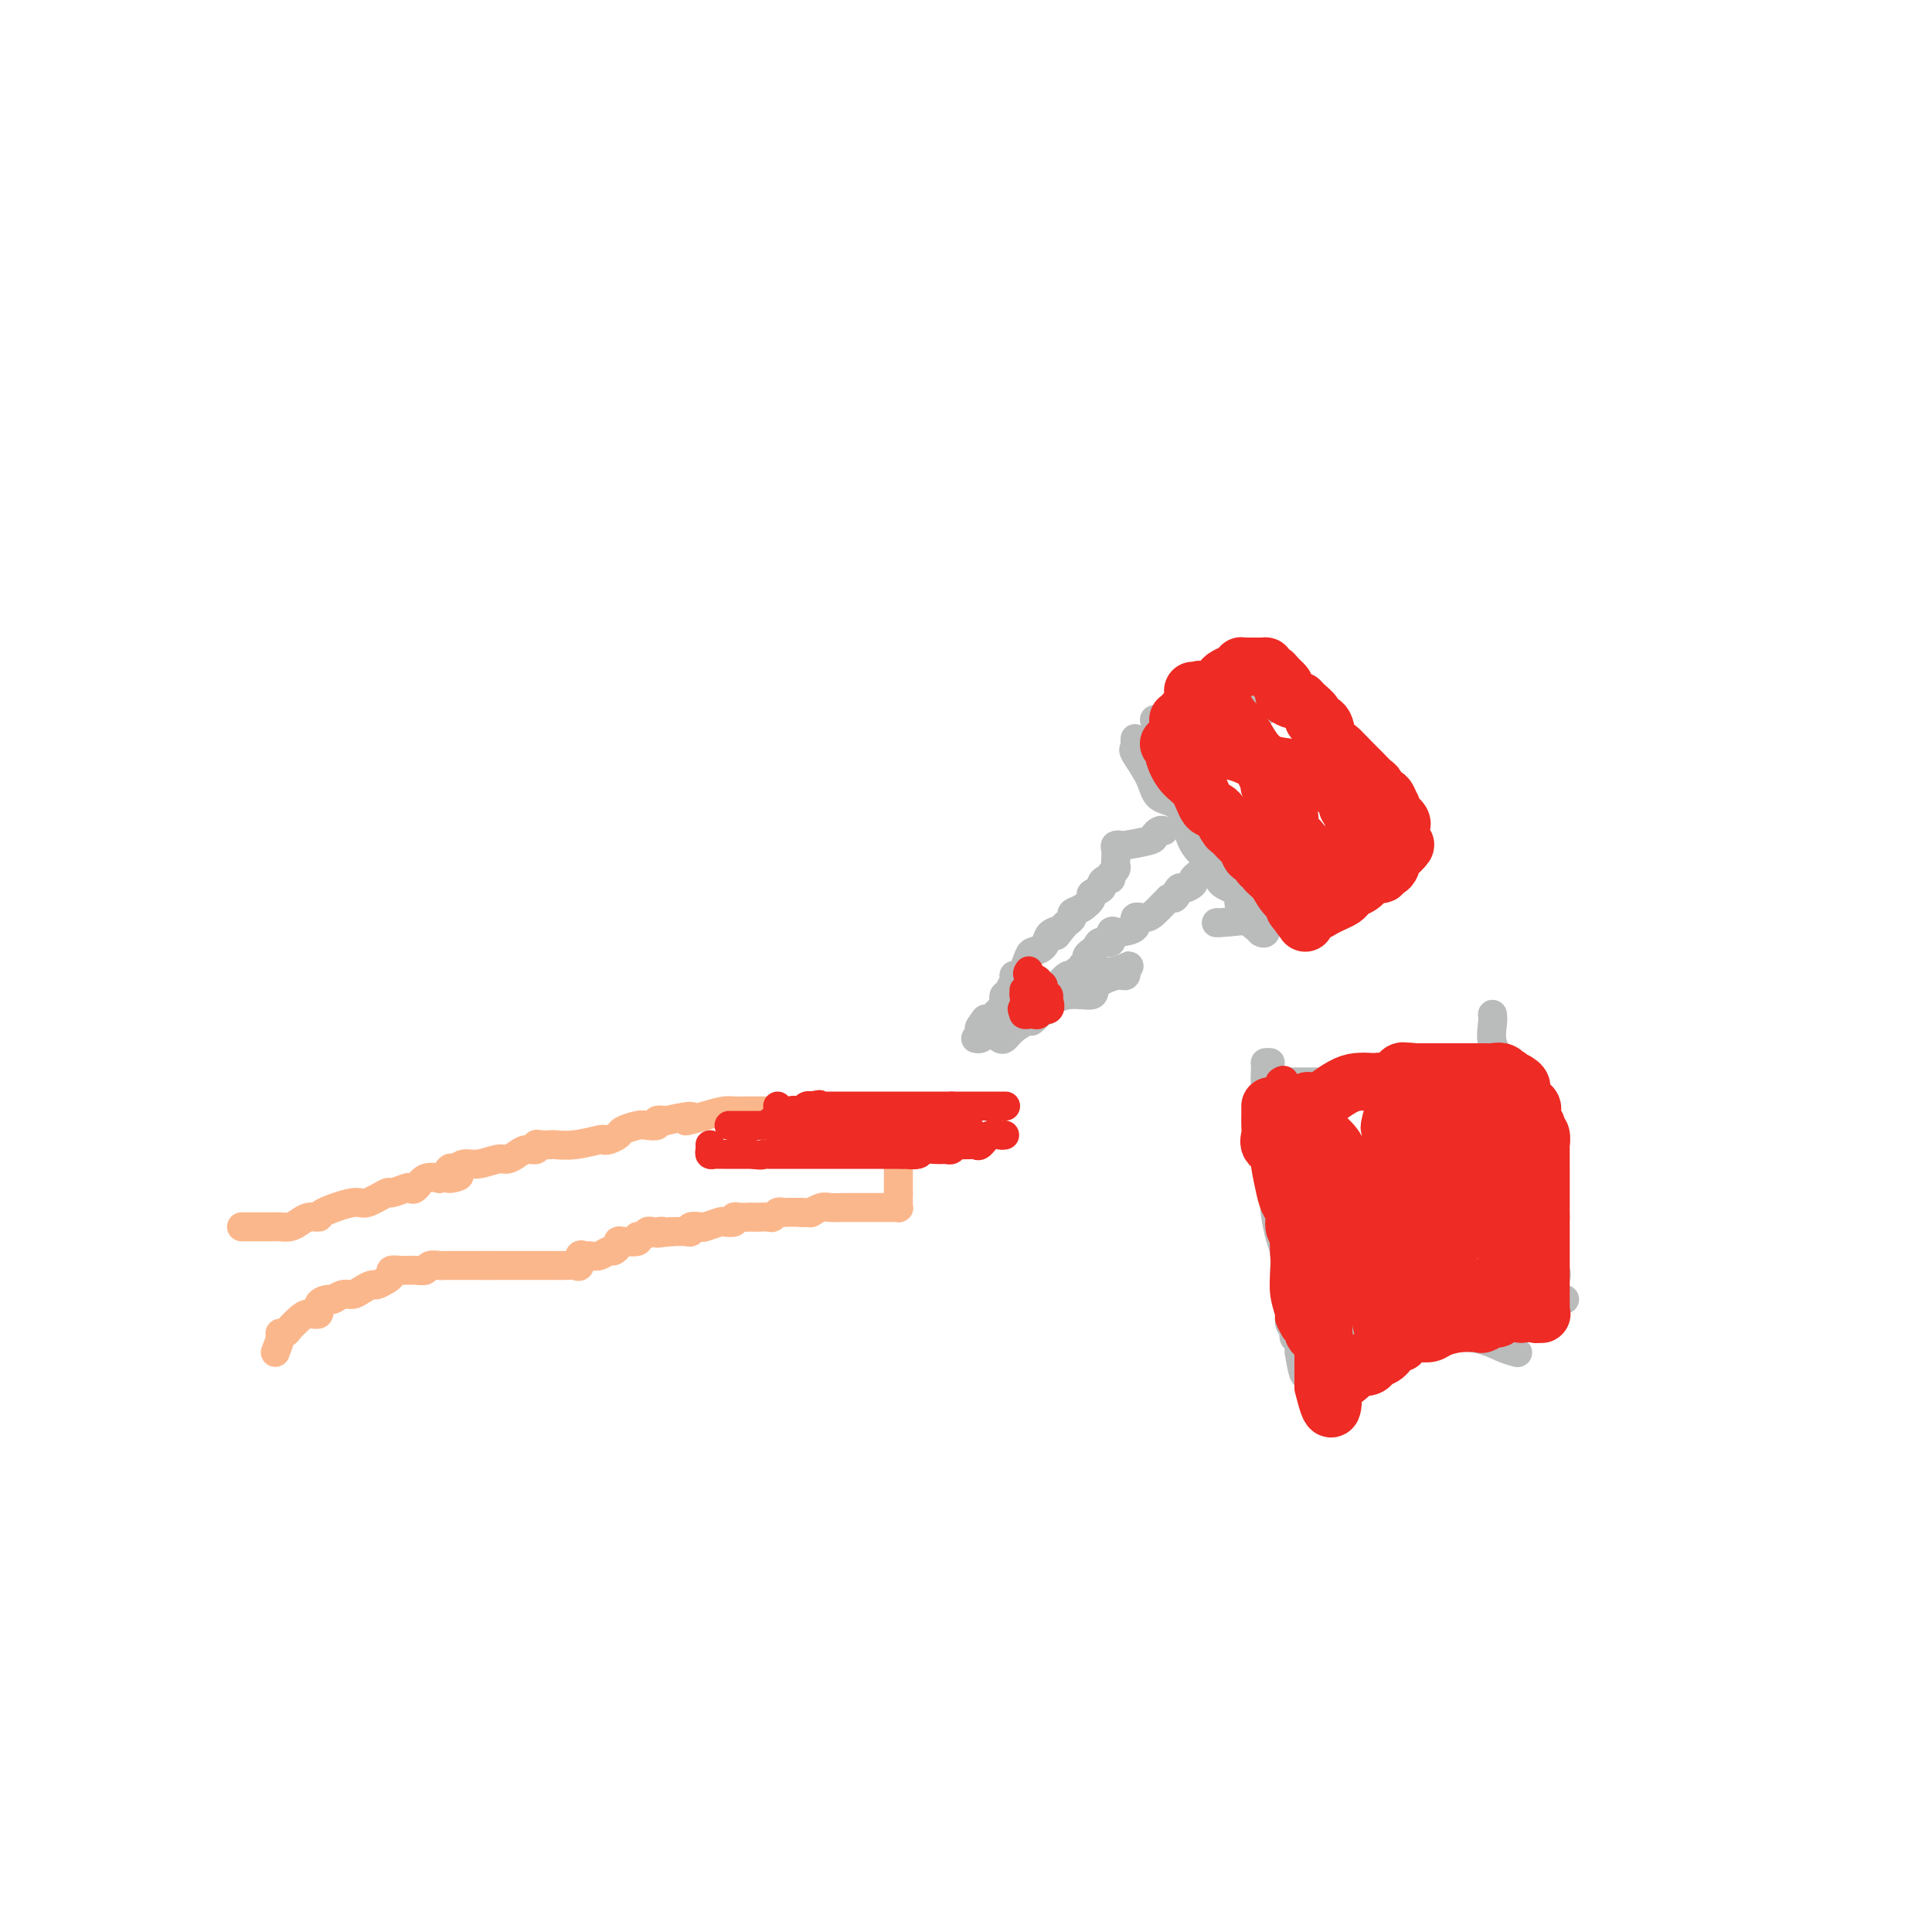 <svg viewBox='0 0 400 400' version='1.1' xmlns='http://www.w3.org/2000/svg' xmlns:xlink='http://www.w3.org/1999/xlink'><g fill='none' stroke='#FBB78C' stroke-width='6' stroke-linecap='round' stroke-linejoin='round'><path d='M50,254c0.317,0.000 0.634,0.000 1,0c0.366,-0.000 0.780,-0.000 1,0c0.220,0.000 0.247,0.001 1,0c0.753,-0.001 2.232,-0.003 3,0c0.768,0.003 0.824,0.011 1,0c0.176,-0.011 0.472,-0.041 1,0c0.528,0.041 1.288,0.153 2,0c0.712,-0.153 1.374,-0.571 2,-1c0.626,-0.429 1.215,-0.869 2,-1c0.785,-0.131 1.766,0.048 2,0c0.234,-0.048 -0.280,-0.324 1,-1c1.280,-0.676 4.353,-1.754 6,-2c1.647,-0.246 1.866,0.340 3,0c1.134,-0.340 3.182,-1.606 4,-2c0.818,-0.394 0.406,0.083 1,0c0.594,-0.083 2.192,-0.727 3,-1c0.808,-0.273 0.825,-0.176 1,0c0.175,0.176 0.509,0.432 1,0c0.491,-0.432 1.140,-1.552 2,-2c0.860,-0.448 1.930,-0.224 3,0'/><path d='M91,244c6.806,-1.421 3.320,0.027 2,0c-1.320,-0.027 -0.473,-1.528 0,-2c0.473,-0.472 0.574,0.084 1,0c0.426,-0.084 1.178,-0.810 2,-1c0.822,-0.190 1.714,0.155 3,0c1.286,-0.155 2.965,-0.811 4,-1c1.035,-0.189 1.426,0.089 2,0c0.574,-0.089 1.333,-0.546 2,-1c0.667,-0.454 1.244,-0.906 2,-1c0.756,-0.094 1.692,0.171 2,0c0.308,-0.171 -0.012,-0.777 0,-1c0.012,-0.223 0.357,-0.064 1,0c0.643,0.064 1.583,0.031 2,0c0.417,-0.031 0.310,-0.060 1,0c0.690,0.060 2.178,0.209 4,0c1.822,-0.209 3.978,-0.777 5,-1c1.022,-0.223 0.911,-0.102 1,0c0.089,0.102 0.379,0.185 1,0c0.621,-0.185 1.572,-0.637 2,-1c0.428,-0.363 0.334,-0.637 1,-1c0.666,-0.363 2.093,-0.816 3,-1c0.907,-0.184 1.295,-0.101 2,0c0.705,0.101 1.728,0.219 2,0c0.272,-0.219 -0.208,-0.777 0,-1c0.208,-0.223 1.104,-0.112 2,0'/><path d='M138,232c7.993,-1.812 4.475,-0.342 4,0c-0.475,0.342 2.094,-0.444 4,-1c1.906,-0.556 3.148,-0.881 4,-1c0.852,-0.119 1.314,-0.032 2,0c0.686,0.032 1.598,0.009 2,0c0.402,-0.009 0.296,-0.002 1,0c0.704,0.002 2.220,0.001 3,0c0.780,-0.001 0.825,-0.000 1,0c0.175,0.000 0.480,0.000 1,0c0.520,-0.000 1.256,-0.000 2,0c0.744,0.000 1.498,0.000 2,0c0.502,-0.000 0.754,-0.000 1,0c0.246,0.000 0.486,0.000 1,0c0.514,-0.000 1.304,-0.000 2,0c0.696,0.000 1.300,0.000 2,0c0.700,-0.000 1.497,-0.000 2,0c0.503,0.000 0.712,0.000 1,0c0.288,-0.000 0.654,-0.000 1,0c0.346,0.000 0.673,0.000 1,0'/><path d='M175,230c5.886,-0.318 2.102,-0.113 1,0c-1.102,0.113 0.478,0.134 1,0c0.522,-0.134 -0.015,-0.424 0,0c0.015,0.424 0.582,1.563 1,2c0.418,0.437 0.687,0.173 1,0c0.313,-0.173 0.671,-0.255 1,0c0.329,0.255 0.631,0.846 1,1c0.369,0.154 0.807,-0.130 1,0c0.193,0.130 0.143,0.675 0,1c-0.143,0.325 -0.379,0.430 0,1c0.379,0.570 1.373,1.606 2,2c0.627,0.394 0.886,0.147 1,0c0.114,-0.147 0.083,-0.193 0,0c-0.083,0.193 -0.218,0.625 0,1c0.218,0.375 0.791,0.692 1,1c0.209,0.308 0.056,0.607 0,1c-0.056,0.393 -0.015,0.879 0,1c0.015,0.121 0.004,-0.122 0,0c-0.004,0.122 -0.001,0.611 0,1c0.001,0.389 0.000,0.678 0,1c-0.000,0.322 -0.000,0.677 0,1c0.000,0.323 0.000,0.612 0,1c-0.000,0.388 -0.000,0.874 0,1c0.000,0.126 0.000,-0.107 0,0c-0.000,0.107 -0.000,0.553 0,1'/><path d='M186,247c0.004,1.630 0.013,1.705 0,2c-0.013,0.295 -0.049,0.811 0,1c0.049,0.189 0.182,0.051 0,0c-0.182,-0.051 -0.678,-0.014 -1,0c-0.322,0.014 -0.472,0.004 -1,0c-0.528,-0.004 -1.436,-0.001 -2,0c-0.564,0.001 -0.783,0.000 -1,0c-0.217,-0.000 -0.432,0.000 -1,0c-0.568,-0.000 -1.489,-0.001 -2,0c-0.511,0.001 -0.614,0.004 -1,0c-0.386,-0.004 -1.057,-0.015 -2,0c-0.943,0.015 -2.160,0.056 -3,0c-0.840,-0.056 -1.303,-0.207 -2,0c-0.697,0.207 -1.628,0.774 -2,1c-0.372,0.226 -0.186,0.113 0,0'/><path d='M168,251c-3.190,0.155 -2.164,0.042 -2,0c0.164,-0.042 -0.533,-0.012 -1,0c-0.467,0.012 -0.703,0.007 -1,0c-0.297,-0.007 -0.656,-0.016 -1,0c-0.344,0.016 -0.673,0.057 -1,0c-0.327,-0.057 -0.651,-0.211 -1,0c-0.349,0.211 -0.722,0.789 -1,1c-0.278,0.211 -0.459,0.057 -1,0c-0.541,-0.057 -1.442,-0.016 -2,0c-0.558,0.016 -0.775,0.008 -1,0c-0.225,-0.008 -0.460,-0.016 -1,0c-0.540,0.016 -1.385,0.056 -2,0c-0.615,-0.056 -0.999,-0.207 -1,0c-0.001,0.207 0.380,0.774 0,1c-0.380,0.226 -1.521,0.112 -2,0c-0.479,-0.112 -0.296,-0.222 -1,0c-0.704,0.222 -2.295,0.778 -3,1c-0.705,0.222 -0.523,0.112 -1,0c-0.477,-0.112 -1.612,-0.226 -2,0c-0.388,0.226 -0.027,0.792 0,1c0.027,0.208 -0.278,0.060 -1,0c-0.722,-0.060 -1.861,-0.030 -3,0'/><path d='M139,255c-4.891,0.620 -2.620,0.170 -2,0c0.620,-0.170 -0.413,-0.061 -1,0c-0.587,0.061 -0.729,0.073 -1,0c-0.271,-0.073 -0.671,-0.229 -1,0c-0.329,0.229 -0.586,0.845 -1,1c-0.414,0.155 -0.986,-0.152 -1,0c-0.014,0.152 0.529,0.763 0,1c-0.529,0.237 -2.130,0.101 -3,0c-0.870,-0.101 -1.009,-0.167 -1,0c0.009,0.167 0.167,0.566 0,1c-0.167,0.434 -0.660,0.901 -1,1c-0.340,0.099 -0.526,-0.172 -1,0c-0.474,0.172 -1.237,0.786 -2,1c-0.763,0.214 -1.527,0.029 -2,0c-0.473,-0.029 -0.655,0.097 -1,0c-0.345,-0.097 -0.854,-0.418 -1,0c-0.146,0.418 0.069,1.576 0,2c-0.069,0.424 -0.422,0.114 -1,0c-0.578,-0.114 -1.380,-0.030 -2,0c-0.620,0.030 -1.059,0.008 -2,0c-0.941,-0.008 -2.384,-0.002 -3,0c-0.616,0.002 -0.407,0.001 -1,0c-0.593,-0.001 -1.990,-0.000 -3,0c-1.010,0.000 -1.632,0.000 -2,0c-0.368,-0.000 -0.480,-0.000 -1,0c-0.520,0.000 -1.448,0.000 -2,0c-0.552,-0.000 -0.729,-0.000 -1,0c-0.271,0.000 -0.635,0.000 -1,0'/><path d='M101,262c-2.854,-0.000 -0.988,-0.000 -1,0c-0.012,0.000 -1.900,0.000 -3,0c-1.100,-0.000 -1.412,-0.001 -2,0c-0.588,0.001 -1.452,0.004 -2,0c-0.548,-0.004 -0.779,-0.015 -1,0c-0.221,0.015 -0.433,0.057 -1,0c-0.567,-0.057 -1.491,-0.212 -2,0c-0.509,0.212 -0.605,0.792 -1,1c-0.395,0.208 -1.088,0.044 -2,0c-0.912,-0.044 -2.041,0.031 -3,0c-0.959,-0.031 -1.748,-0.167 -2,0c-0.252,0.167 0.032,0.636 0,1c-0.032,0.364 -0.379,0.623 -1,1c-0.621,0.377 -1.517,0.870 -2,1c-0.483,0.130 -0.553,-0.105 -1,0c-0.447,0.105 -1.270,0.549 -2,1c-0.730,0.451 -1.366,0.907 -2,1c-0.634,0.093 -1.264,-0.178 -2,0c-0.736,0.178 -1.576,0.803 -2,1c-0.424,0.197 -0.431,-0.036 -1,0c-0.569,0.036 -1.700,0.342 -2,1c-0.300,0.658 0.232,1.669 0,2c-0.232,0.331 -1.229,-0.017 -2,0c-0.771,0.017 -1.316,0.398 -2,1c-0.684,0.602 -1.506,1.424 -2,2c-0.494,0.576 -0.658,0.907 -1,1c-0.342,0.093 -0.861,-0.052 -1,0c-0.139,0.052 0.103,0.301 0,1c-0.103,0.699 -0.552,1.850 -1,3'/></g>
<g fill='none' stroke='#EE2B24' stroke-width='6' stroke-linecap='round' stroke-linejoin='round'><path d='M147,237c0.024,0.309 0.048,0.619 0,1c-0.048,0.381 -0.168,0.834 0,1c0.168,0.166 0.623,0.044 1,0c0.377,-0.044 0.678,-0.012 1,0c0.322,0.012 0.667,0.003 1,0c0.333,-0.003 0.653,-0.001 1,0c0.347,0.001 0.722,0.000 1,0c0.278,-0.000 0.459,-0.000 1,0c0.541,0.000 1.440,0.000 2,0c0.560,-0.000 0.780,-0.000 1,0'/><path d='M156,239c1.843,0.309 1.950,0.083 2,0c0.050,-0.083 0.042,-0.022 1,0c0.958,0.022 2.882,0.006 4,0c1.118,-0.006 1.430,-0.002 2,0c0.570,0.002 1.399,0.000 2,0c0.601,-0.000 0.976,-0.000 1,0c0.024,0.000 -0.302,0.000 0,0c0.302,-0.000 1.233,-0.000 2,0c0.767,0.000 1.371,0.000 2,0c0.629,-0.000 1.284,-0.000 2,0c0.716,0.000 1.492,0.000 2,0c0.508,-0.000 0.749,-0.000 1,0c0.251,0.000 0.514,0.000 1,0c0.486,-0.000 1.195,-0.000 2,0c0.805,0.000 1.707,0.000 2,0c0.293,-0.000 -0.024,-0.000 0,0c0.024,0.000 0.388,0.000 1,0c0.612,-0.000 1.473,-0.000 2,0c0.527,0.000 0.722,0.000 1,0c0.278,-0.000 0.639,-0.000 1,0'/><path d='M187,239c4.906,-0.016 1.671,-0.057 1,0c-0.671,0.057 1.221,0.212 2,0c0.779,-0.212 0.447,-0.793 1,-1c0.553,-0.207 1.993,-0.041 3,0c1.007,0.041 1.580,-0.041 2,0c0.420,0.041 0.686,0.207 1,0c0.314,-0.207 0.675,-0.787 1,-1c0.325,-0.213 0.612,-0.057 1,0c0.388,0.057 0.877,0.017 1,0c0.123,-0.017 -0.119,-0.012 0,0c0.119,0.012 0.599,0.031 1,0c0.401,-0.031 0.724,-0.114 1,0c0.276,0.114 0.505,0.423 1,0c0.495,-0.423 1.256,-1.577 2,-2c0.744,-0.423 1.469,-0.114 2,0c0.531,0.114 0.866,0.033 1,0c0.134,-0.033 0.067,-0.016 0,0'/><path d='M151,233c-0.059,-0.000 -0.118,-0.000 0,0c0.118,0.000 0.412,0.000 1,0c0.588,-0.000 1.471,-0.000 2,0c0.529,0.000 0.706,0.001 1,0c0.294,-0.001 0.706,-0.004 1,0c0.294,0.004 0.470,0.015 1,0c0.530,-0.015 1.413,-0.055 2,0c0.587,0.055 0.877,0.207 1,0c0.123,-0.207 0.079,-0.772 0,-1c-0.079,-0.228 -0.194,-0.117 0,0c0.194,0.117 0.696,0.241 1,0c0.304,-0.241 0.410,-0.848 1,-1c0.590,-0.152 1.663,0.152 2,0c0.337,-0.152 -0.064,-0.759 0,-1c0.064,-0.241 0.592,-0.117 1,0c0.408,0.117 0.697,0.227 1,0c0.303,-0.227 0.620,-0.792 1,-1c0.380,-0.208 0.823,-0.059 1,0c0.177,0.059 0.089,0.030 0,0'/><path d='M168,229c2.807,-0.619 1.323,-0.166 1,0c-0.323,0.166 0.515,0.044 1,0c0.485,-0.044 0.615,-0.012 1,0c0.385,0.012 1.023,0.003 2,0c0.977,-0.003 2.292,-0.001 3,0c0.708,0.001 0.808,0.000 1,0c0.192,-0.000 0.476,-0.000 1,0c0.524,0.000 1.288,0.000 2,0c0.712,-0.000 1.371,-0.000 2,0c0.629,0.000 1.227,0.000 2,0c0.773,-0.000 1.720,-0.000 2,0c0.280,0.000 -0.109,0.000 0,0c0.109,-0.000 0.715,-0.000 1,0c0.285,0.000 0.248,0.000 1,0c0.752,-0.000 2.291,-0.000 3,0c0.709,0.000 0.588,0.000 1,0c0.412,-0.000 1.358,-0.000 2,0c0.642,0.000 0.981,0.000 1,0c0.019,-0.000 -0.280,-0.000 0,0c0.280,0.000 1.140,0.000 2,0'/><path d='M197,229c4.727,0.000 2.045,-0.000 2,0c-0.045,0.000 2.549,0.000 4,0c1.451,0.000 1.760,0.000 2,0c0.240,0.000 0.411,-0.000 1,0c0.589,0.000 1.597,0.000 2,0c0.403,0.000 0.202,0.000 0,0'/><path d='M161,229c0.000,0.000 0.100,0.100 0.1,0.1'/><path d='M161,233c-0.206,-0.113 -0.413,-0.226 0,0c0.413,0.226 1.444,0.793 2,1c0.556,0.207 0.635,0.056 1,0c0.365,-0.056 1.015,-0.015 2,0c0.985,0.015 2.304,0.004 4,0c1.696,-0.004 3.767,-0.001 5,0c1.233,0.001 1.627,0.000 2,0c0.373,-0.000 0.725,-0.000 1,0c0.275,0.000 0.472,0.000 1,0c0.528,-0.000 1.387,-0.000 2,0c0.613,0.000 0.979,0.000 1,0c0.021,-0.000 -0.303,-0.000 0,0c0.303,0.000 1.233,0.000 2,0c0.767,-0.000 1.372,-0.000 2,0c0.628,0.000 1.281,0.000 2,0c0.719,-0.000 1.506,-0.000 2,0c0.494,0.000 0.696,0.000 1,0c0.304,-0.000 0.710,-0.000 1,0c0.290,0.000 0.463,0.000 1,0c0.537,-0.000 1.439,-0.000 2,0c0.561,0.000 0.780,0.000 1,0'/><path d='M196,234c5.532,0.155 1.861,0.041 1,0c-0.861,-0.041 1.089,-0.011 2,0c0.911,0.011 0.784,0.003 1,0c0.216,-0.003 0.776,-0.001 1,0c0.224,0.001 0.112,0.000 0,0'/></g>
<g fill='none' stroke='#BABBBB' stroke-width='6' stroke-linecap='round' stroke-linejoin='round'><path d='M263,220c-0.429,-0.022 -0.857,-0.043 -1,0c-0.143,0.043 0.000,0.152 0,1c-0.000,0.848 -0.144,2.436 0,4c0.144,1.564 0.575,3.105 1,5c0.425,1.895 0.845,4.143 1,6c0.155,1.857 0.044,3.323 0,5c-0.044,1.677 -0.022,3.566 0,5c0.022,1.434 0.043,2.413 0,3c-0.043,0.587 -0.151,0.782 0,2c0.151,1.218 0.561,3.457 1,5c0.439,1.543 0.906,2.388 1,4c0.094,1.612 -0.185,3.990 0,6c0.185,2.010 0.833,3.652 1,5c0.167,1.348 -0.148,2.403 0,3c0.148,0.597 0.758,0.737 1,1c0.242,0.263 0.117,0.648 0,1c-0.117,0.352 -0.227,0.672 0,1c0.227,0.328 0.792,0.665 1,1c0.208,0.335 0.059,0.667 0,1c-0.059,0.333 -0.030,0.666 0,1'/><path d='M269,280c1.389,9.282 1.862,2.486 2,0c0.138,-2.486 -0.057,-0.664 0,0c0.057,0.664 0.368,0.170 1,0c0.632,-0.170 1.585,-0.015 2,0c0.415,0.015 0.291,-0.109 1,0c0.709,0.109 2.250,0.450 3,0c0.750,-0.450 0.708,-1.690 1,-2c0.292,-0.310 0.918,0.310 1,0c0.082,-0.310 -0.382,-1.550 0,-2c0.382,-0.450 1.608,-0.111 2,0c0.392,0.111 -0.051,-0.008 0,0c0.051,0.008 0.596,0.142 1,0c0.404,-0.142 0.666,-0.560 1,-1c0.334,-0.440 0.741,-0.901 1,-1c0.259,-0.099 0.371,0.166 1,0c0.629,-0.166 1.774,-0.762 2,-1c0.226,-0.238 -0.466,-0.116 0,0c0.466,0.116 2.090,0.227 3,0c0.910,-0.227 1.108,-0.793 2,-1c0.892,-0.207 2.479,-0.055 3,0c0.521,0.055 -0.026,0.015 0,0c0.026,-0.015 0.623,-0.004 1,0c0.377,0.004 0.532,0.001 1,0c0.468,-0.001 1.247,-0.000 2,0c0.753,0.000 1.480,0.000 2,0c0.520,-0.000 0.832,-0.000 1,0c0.168,0.000 0.191,0.000 1,0c0.809,-0.000 2.405,-0.000 4,0'/><path d='M308,272c4.089,-0.155 4.313,-0.041 5,0c0.687,0.041 1.838,0.011 3,0c1.162,-0.011 2.336,-0.003 3,0c0.664,0.003 0.817,0.001 1,0c0.183,-0.001 0.395,-0.000 0,0c-0.395,0.000 -1.399,0.000 -2,0c-0.601,-0.000 -0.801,-0.000 -1,0'/><path d='M317,272c1.000,-0.000 -1.000,-0.000 -2,0c-1.000,0.000 -0.999,0.000 -2,0c-1.001,-0.000 -3.002,-0.000 -5,0c-1.998,0.000 -3.991,0.000 -6,0c-2.009,-0.000 -4.033,-0.000 -6,0c-1.967,0.000 -3.875,0.000 -6,0c-2.125,-0.000 -4.465,-0.000 -6,0c-1.535,0.000 -2.265,0.001 -3,0c-0.735,-0.001 -1.474,-0.004 -2,0c-0.526,0.004 -0.840,0.016 -1,0c-0.160,-0.016 -0.165,-0.059 0,0c0.165,0.059 0.501,0.218 2,1c1.499,0.782 4.160,2.185 7,3c2.840,0.815 5.858,1.042 9,1c3.142,-0.042 6.409,-0.351 9,0c2.591,0.351 4.505,1.364 6,2c1.495,0.636 2.570,0.896 3,1c0.430,0.104 0.215,0.052 0,0'/><path d='M309,210c0.054,0.490 0.107,0.981 0,2c-0.107,1.019 -0.375,2.568 0,4c0.375,1.432 1.395,2.747 2,4c0.605,1.253 0.797,2.445 1,4c0.203,1.555 0.418,3.472 1,5c0.582,1.528 1.532,2.665 2,4c0.468,1.335 0.453,2.866 1,5c0.547,2.134 1.657,4.869 2,7c0.343,2.131 -0.080,3.658 0,5c0.080,1.342 0.662,2.499 1,4c0.338,1.501 0.433,3.344 1,5c0.567,1.656 1.607,3.123 2,4c0.393,0.877 0.140,1.163 0,2c-0.140,0.837 -0.167,2.224 0,3c0.167,0.776 0.529,0.940 1,1c0.471,0.060 1.050,0.016 1,0c-0.050,-0.016 -0.729,-0.005 -1,0c-0.271,0.005 -0.136,0.002 0,0'/><path d='M262,223c0.232,0.423 0.464,0.845 1,1c0.536,0.155 1.377,0.041 2,0c0.623,-0.041 1.027,-0.011 1,0c-0.027,0.011 -0.485,0.003 1,0c1.485,-0.003 4.912,-0.001 7,0c2.088,0.001 2.837,0.000 4,0c1.163,-0.000 2.741,-0.000 4,0c1.259,0.000 2.201,0.000 3,0c0.799,-0.000 1.456,-0.000 2,0c0.544,0.000 0.974,0.000 1,0c0.026,-0.000 -0.352,-0.000 0,0c0.352,0.000 1.435,0.000 2,0c0.565,-0.000 0.614,-0.000 1,0c0.386,0.000 1.110,0.000 2,0c0.890,-0.000 1.945,-0.000 3,0'/><path d='M296,224c5.438,0.159 2.035,0.058 1,0c-1.035,-0.058 0.300,-0.072 1,0c0.700,0.072 0.765,0.229 1,0c0.235,-0.229 0.640,-0.845 1,-1c0.360,-0.155 0.674,0.152 1,0c0.326,-0.152 0.665,-0.761 1,-1c0.335,-0.239 0.668,-0.106 1,0c0.332,0.106 0.664,0.186 1,0c0.336,-0.186 0.678,-0.637 1,-1c0.322,-0.363 0.625,-0.636 1,-1c0.375,-0.364 0.821,-0.818 1,-1c0.179,-0.182 0.089,-0.091 0,0'/><path d='M235,153c0.006,-0.082 0.012,-0.165 0,0c-0.012,0.165 -0.041,0.576 0,1c0.041,0.424 0.154,0.859 0,1c-0.154,0.141 -0.575,-0.013 0,1c0.575,1.013 2.144,3.194 3,5c0.856,1.806 0.997,3.237 2,4c1.003,0.763 2.866,0.859 4,2c1.134,1.141 1.537,3.327 2,5c0.463,1.673 0.986,2.833 2,4c1.014,1.167 2.517,2.341 3,3c0.483,0.659 -0.056,0.802 0,1c0.056,0.198 0.705,0.452 1,1c0.295,0.548 0.236,1.390 1,2c0.764,0.610 2.352,0.988 3,2c0.648,1.012 0.356,2.658 1,4c0.644,1.342 2.225,2.382 3,3c0.775,0.618 0.744,0.815 1,1c0.256,0.185 0.800,0.357 1,0c0.200,-0.357 0.057,-1.245 0,-2c-0.057,-0.755 -0.029,-1.378 0,-2'/><path d='M262,189c0.305,-0.667 0.067,-0.836 0,-1c-0.067,-0.164 0.035,-0.324 0,-1c-0.035,-0.676 -0.209,-1.869 -1,-3c-0.791,-1.131 -2.199,-2.199 -3,-3c-0.801,-0.801 -0.993,-1.336 -1,-2c-0.007,-0.664 0.172,-1.458 0,-2c-0.172,-0.542 -0.695,-0.831 -1,-1c-0.305,-0.169 -0.392,-0.217 -1,-1c-0.608,-0.783 -1.738,-2.300 -2,-3c-0.262,-0.700 0.345,-0.584 0,-1c-0.345,-0.416 -1.640,-1.365 -2,-2c-0.360,-0.635 0.215,-0.958 0,-1c-0.215,-0.042 -1.220,0.196 -2,0c-0.780,-0.196 -1.333,-0.825 -2,-1c-0.667,-0.175 -1.447,0.103 -2,0c-0.553,-0.103 -0.880,-0.588 -1,-1c-0.120,-0.412 -0.032,-0.749 0,-1c0.032,-0.251 0.009,-0.414 0,-1c-0.009,-0.586 -0.002,-1.596 0,-2c0.002,-0.404 0.001,-0.202 0,0'/><path d='M239,149c0.351,0.000 0.701,0.001 1,0c0.299,-0.001 0.546,-0.003 1,0c0.454,0.003 1.115,0.011 2,0c0.885,-0.011 1.995,-0.042 3,0c1.005,0.042 1.905,0.156 4,0c2.095,-0.156 5.385,-0.580 7,-1c1.615,-0.420 1.555,-0.834 2,-1c0.445,-0.166 1.395,-0.083 2,0c0.605,0.083 0.865,0.168 1,0c0.135,-0.168 0.144,-0.588 0,-1c-0.144,-0.412 -0.442,-0.815 0,-1c0.442,-0.185 1.624,-0.153 2,0c0.376,0.153 -0.053,0.426 0,0c0.053,-0.426 0.586,-1.550 1,-2c0.414,-0.450 0.707,-0.225 1,0'/><path d='M266,143c1.826,-0.858 1.892,-0.503 2,0c0.108,0.503 0.259,1.153 1,2c0.741,0.847 2.071,1.891 3,3c0.929,1.109 1.457,2.285 3,4c1.543,1.715 4.102,3.970 5,5c0.898,1.030 0.135,0.835 0,1c-0.135,0.165 0.359,0.688 1,1c0.641,0.312 1.430,0.411 2,1c0.570,0.589 0.922,1.667 1,2c0.078,0.333 -0.119,-0.078 0,0c0.119,0.078 0.554,0.647 1,1c0.446,0.353 0.904,0.490 1,1c0.096,0.510 -0.170,1.394 0,2c0.170,0.606 0.778,0.936 1,1c0.222,0.064 0.060,-0.137 0,0c-0.060,0.137 -0.016,0.613 0,1c0.016,0.387 0.004,0.684 0,1c-0.004,0.316 0.001,0.651 0,1c-0.001,0.349 -0.006,0.712 0,1c0.006,0.288 0.025,0.499 0,1c-0.025,0.501 -0.092,1.290 0,2c0.092,0.710 0.343,1.340 0,2c-0.343,0.660 -1.279,1.348 -2,2c-0.721,0.652 -1.226,1.266 -2,2c-0.774,0.734 -1.816,1.589 -3,3c-1.184,1.411 -2.511,3.380 -4,4c-1.489,0.620 -3.140,-0.109 -4,0c-0.860,0.109 -0.930,1.054 -1,2'/><path d='M271,189c-2.358,1.967 -0.253,0.383 -1,0c-0.747,-0.383 -4.344,0.433 -8,1c-3.656,0.567 -7.369,0.883 -9,1c-1.631,0.117 -1.180,0.033 -1,0c0.180,-0.033 0.090,-0.017 0,0'/><path d='M241,172c-0.301,-0.091 -0.601,-0.182 -1,0c-0.399,0.182 -0.895,0.637 -1,1c-0.105,0.363 0.182,0.635 -1,1c-1.182,0.365 -3.833,0.822 -5,1c-1.167,0.178 -0.849,0.075 -1,0c-0.151,-0.075 -0.772,-0.122 -1,0c-0.228,0.122 -0.065,0.414 0,1c0.065,0.586 0.032,1.468 0,2c-0.032,0.532 -0.064,0.716 0,1c0.064,0.284 0.223,0.667 0,1c-0.223,0.333 -0.828,0.614 -1,1c-0.172,0.386 0.090,0.877 0,1c-0.090,0.123 -0.530,-0.123 -1,0c-0.470,0.123 -0.968,0.614 -1,1c-0.032,0.386 0.404,0.667 0,1c-0.404,0.333 -1.649,0.719 -2,1c-0.351,0.281 0.190,0.456 0,1c-0.190,0.544 -1.112,1.455 -2,2c-0.888,0.545 -1.743,0.723 -2,1c-0.257,0.277 0.085,0.651 0,1c-0.085,0.349 -0.596,0.671 -1,1c-0.404,0.329 -0.702,0.664 -1,1'/><path d='M220,192c-2.191,2.865 -1.168,1.528 -1,1c0.168,-0.528 -0.518,-0.245 -1,0c-0.482,0.245 -0.760,0.454 -1,1c-0.240,0.546 -0.442,1.428 -1,2c-0.558,0.572 -1.473,0.833 -2,1c-0.527,0.167 -0.667,0.241 -1,1c-0.333,0.759 -0.860,2.203 -1,3c-0.140,0.797 0.107,0.948 0,1c-0.107,0.052 -0.569,0.006 -1,0c-0.431,-0.006 -0.833,0.027 -1,0c-0.167,-0.027 -0.101,-0.113 0,0c0.101,0.113 0.236,0.426 0,1c-0.236,0.574 -0.845,1.408 -1,2c-0.155,0.592 0.143,0.940 0,1c-0.143,0.060 -0.727,-0.170 -1,0c-0.273,0.170 -0.233,0.739 0,1c0.233,0.261 0.660,0.214 0,1c-0.660,0.786 -2.409,2.404 -3,3c-0.591,0.596 -0.026,0.170 0,0c0.026,-0.170 -0.487,-0.085 -1,0'/><path d='M204,211c-2.476,3.179 -0.666,1.626 0,1c0.666,-0.626 0.189,-0.325 0,0c-0.189,0.325 -0.089,0.676 0,1c0.089,0.324 0.168,0.623 0,1c-0.168,0.377 -0.584,0.832 -1,1c-0.416,0.168 -0.833,0.048 -1,0c-0.167,-0.048 -0.083,-0.024 0,0'/><path d='M207,215c0.286,0.172 0.572,0.344 1,0c0.428,-0.344 0.998,-1.204 2,-2c1.002,-0.796 2.436,-1.528 3,-2c0.564,-0.472 0.257,-0.685 1,-1c0.743,-0.315 2.535,-0.731 3,-1c0.465,-0.269 -0.398,-0.392 0,-1c0.398,-0.608 2.058,-1.703 4,-2c1.942,-0.297 4.167,0.204 5,0c0.833,-0.204 0.273,-1.113 1,-2c0.727,-0.887 2.741,-1.753 4,-2c1.259,-0.247 1.762,0.126 2,0c0.238,-0.126 0.211,-0.750 0,-1c-0.211,-0.250 -0.605,-0.125 -1,0'/><path d='M232,201c3.871,-2.150 1.049,-0.525 -1,0c-2.049,0.525 -3.326,-0.049 -4,0c-0.674,0.049 -0.744,0.720 -1,1c-0.256,0.280 -0.696,0.169 -1,0c-0.304,-0.169 -0.470,-0.397 -1,0c-0.530,0.397 -1.422,1.420 -2,2c-0.578,0.580 -0.841,0.719 -1,1c-0.159,0.281 -0.214,0.706 -1,1c-0.786,0.294 -2.302,0.457 -3,1c-0.698,0.543 -0.576,1.466 -1,2c-0.424,0.534 -1.392,0.679 -2,1c-0.608,0.321 -0.856,0.817 -1,1c-0.144,0.183 -0.184,0.052 0,0c0.184,-0.052 0.592,-0.026 1,0'/><path d='M214,211c-1.287,1.197 0.496,-0.309 1,-1c0.504,-0.691 -0.269,-0.565 0,-1c0.269,-0.435 1.581,-1.431 2,-2c0.419,-0.569 -0.057,-0.712 0,-1c0.057,-0.288 0.645,-0.722 1,-1c0.355,-0.278 0.477,-0.399 1,-1c0.523,-0.601 1.445,-1.681 2,-2c0.555,-0.319 0.741,0.122 1,0c0.259,-0.122 0.590,-0.806 1,-1c0.410,-0.194 0.897,0.103 1,0c0.103,-0.103 -0.179,-0.604 0,-1c0.179,-0.396 0.820,-0.685 1,-1c0.180,-0.315 -0.102,-0.657 0,-1c0.102,-0.343 0.587,-0.688 1,-1c0.413,-0.312 0.755,-0.591 1,-1c0.245,-0.409 0.392,-0.946 1,-1c0.608,-0.054 1.677,0.376 2,0c0.323,-0.376 -0.101,-1.559 0,-2c0.101,-0.441 0.727,-0.142 1,0c0.273,0.142 0.194,0.127 1,0c0.806,-0.127 2.496,-0.366 3,-1c0.504,-0.634 -0.177,-1.661 0,-2c0.177,-0.339 1.212,0.012 2,0c0.788,-0.012 1.327,-0.388 2,-1c0.673,-0.612 1.478,-1.461 2,-2c0.522,-0.539 0.761,-0.770 1,-1'/><path d='M242,186c2.494,-1.422 1.227,0.023 1,0c-0.227,-0.023 0.584,-1.512 1,-2c0.416,-0.488 0.437,0.027 1,0c0.563,-0.027 1.667,-0.596 2,-1c0.333,-0.404 -0.107,-0.644 0,-1c0.107,-0.356 0.760,-0.826 1,-1c0.240,-0.174 0.069,-0.050 0,0c-0.069,0.050 -0.034,0.025 0,0'/></g>
<g fill='none' stroke='#EE2B24' stroke-width='6' stroke-linecap='round' stroke-linejoin='round'><path d='M265,224c0.424,-0.304 0.849,-0.609 1,0c0.151,0.609 0.030,2.131 0,3c-0.030,0.869 0.032,1.085 0,1c-0.032,-0.085 -0.159,-0.471 0,0c0.159,0.471 0.603,1.799 1,3c0.397,1.201 0.746,2.274 1,3c0.254,0.726 0.412,1.104 1,2c0.588,0.896 1.606,2.309 2,3c0.394,0.691 0.166,0.661 0,1c-0.166,0.339 -0.269,1.049 0,2c0.269,0.951 0.910,2.143 1,3c0.090,0.857 -0.369,1.379 0,2c0.369,0.621 1.567,1.339 2,2c0.433,0.661 0.100,1.264 0,2c-0.100,0.736 0.033,1.606 0,2c-0.033,0.394 -0.233,0.314 0,1c0.233,0.686 0.900,2.138 1,3c0.100,0.862 -0.365,1.133 0,2c0.365,0.867 1.562,2.330 2,3c0.438,0.670 0.117,0.548 0,1c-0.117,0.452 -0.031,1.479 0,2c0.031,0.521 0.008,0.535 0,1c-0.008,0.465 -0.002,1.382 0,2c0.002,0.618 0.001,0.939 0,2c-0.001,1.061 -0.000,2.863 0,4c0.000,1.137 0.000,1.611 0,2c-0.000,0.389 -0.000,0.695 0,1'/><path d='M277,277c-0.000,2.679 -0.001,1.878 0,2c0.001,0.122 0.002,1.167 0,2c-0.002,0.833 -0.007,1.454 0,2c0.007,0.546 0.027,1.018 0,1c-0.027,-0.018 -0.100,-0.526 0,-1c0.100,-0.474 0.374,-0.912 0,-2c-0.374,-1.088 -1.394,-2.825 -2,-4c-0.606,-1.175 -0.797,-1.790 -1,-3c-0.203,-1.210 -0.418,-3.017 -1,-5c-0.582,-1.983 -1.529,-4.142 -2,-5c-0.471,-0.858 -0.464,-0.414 -1,-1c-0.536,-0.586 -1.615,-2.202 -2,-3c-0.385,-0.798 -0.075,-0.777 0,-1c0.075,-0.223 -0.085,-0.690 0,-1c0.085,-0.310 0.415,-0.465 0,-1c-0.415,-0.535 -1.573,-1.452 -2,-2c-0.427,-0.548 -0.122,-0.728 0,-1c0.122,-0.272 0.061,-0.636 0,-1'/><path d='M266,253c-1.946,-5.199 -1.310,-2.695 -1,-2c0.310,0.695 0.293,-0.418 0,-1c-0.293,-0.582 -0.863,-0.631 -1,-1c-0.137,-0.369 0.159,-1.056 0,-2c-0.159,-0.944 -0.775,-2.143 -1,-3c-0.225,-0.857 -0.060,-1.372 0,-2c0.060,-0.628 0.016,-1.369 0,-2c-0.016,-0.631 -0.004,-1.152 0,-2c0.004,-0.848 0.001,-2.022 0,-3c-0.001,-0.978 -0.000,-1.761 0,-2c0.000,-0.239 -0.000,0.066 0,0c0.000,-0.066 0.001,-0.503 0,-1c-0.001,-0.497 -0.002,-1.054 0,-1c0.002,0.054 0.008,0.719 0,1c-0.008,0.281 -0.030,0.177 0,1c0.030,0.823 0.111,2.571 0,4c-0.111,1.429 -0.415,2.539 0,4c0.415,1.461 1.547,3.275 2,5c0.453,1.725 0.226,3.363 0,5'/><path d='M265,251c0.531,4.286 0.859,5.500 1,7c0.141,1.500 0.094,3.285 0,5c-0.094,1.715 -0.235,3.360 0,5c0.235,1.640 0.847,3.275 1,4c0.153,0.725 -0.151,0.541 0,1c0.151,0.459 0.757,1.560 1,2c0.243,0.440 0.121,0.220 0,0'/></g>
<g fill='none' stroke='#EE2B24' stroke-width='12' stroke-linecap='round' stroke-linejoin='round'><path d='M263,229c-0.001,0.358 -0.002,0.715 0,1c0.002,0.285 0.008,0.496 0,1c-0.008,0.504 -0.030,1.301 0,2c0.030,0.699 0.112,1.301 0,2c-0.112,0.699 -0.419,1.496 0,2c0.419,0.504 1.565,0.716 2,1c0.435,0.284 0.159,0.641 0,1c-0.159,0.359 -0.201,0.720 0,2c0.201,1.280 0.646,3.480 1,5c0.354,1.520 0.617,2.360 1,3c0.383,0.640 0.887,1.082 1,2c0.113,0.918 -0.164,2.314 0,3c0.164,0.686 0.770,0.663 1,1c0.230,0.337 0.086,1.036 0,2c-0.086,0.964 -0.114,2.194 0,3c0.114,0.806 0.368,1.189 1,3c0.632,1.811 1.641,5.048 2,7c0.359,1.952 0.068,2.617 0,3c-0.068,0.383 0.087,0.484 0,1c-0.087,0.516 -0.416,1.448 0,2c0.416,0.552 1.575,0.726 2,1c0.425,0.274 0.114,0.649 0,1c-0.114,0.351 -0.030,0.679 0,1c0.030,0.321 0.008,0.635 0,1c-0.008,0.365 -0.002,0.780 0,1c0.002,0.220 0.001,0.245 0,1c-0.001,0.755 -0.000,2.242 0,3c0.000,0.758 0.000,0.788 0,1c-0.000,0.212 -0.000,0.606 0,1'/><path d='M274,287c2.140,9.005 1.991,2.519 2,0c0.009,-2.519 0.174,-1.070 1,-1c0.826,0.070 2.311,-1.239 3,-2c0.689,-0.761 0.583,-0.973 1,-1c0.417,-0.027 1.358,0.130 2,0c0.642,-0.130 0.984,-0.546 1,-1c0.016,-0.454 -0.293,-0.944 0,-1c0.293,-0.056 1.187,0.322 2,0c0.813,-0.322 1.545,-1.344 2,-2c0.455,-0.656 0.634,-0.946 1,-1c0.366,-0.054 0.921,0.129 1,0c0.079,-0.129 -0.316,-0.571 0,-1c0.316,-0.429 1.345,-0.846 2,-1c0.655,-0.154 0.936,-0.044 1,0c0.064,0.044 -0.091,0.022 0,0c0.091,-0.022 0.427,-0.045 1,0c0.573,0.045 1.382,0.157 2,0c0.618,-0.157 1.043,-0.582 2,-1c0.957,-0.418 2.446,-0.829 4,-1c1.554,-0.171 3.174,-0.102 4,0c0.826,0.102 0.860,0.237 1,0c0.140,-0.237 0.388,-0.847 1,-1c0.612,-0.153 1.588,0.151 2,0c0.412,-0.151 0.261,-0.757 1,-1c0.739,-0.243 2.370,-0.121 4,0'/><path d='M315,272c4.486,-0.770 3.202,-0.195 3,0c-0.202,0.195 0.678,0.010 1,0c0.322,-0.010 0.086,0.154 0,0c-0.086,-0.154 -0.023,-0.625 0,-1c0.023,-0.375 0.006,-0.653 0,-1c-0.006,-0.347 -0.002,-0.764 0,-1c0.002,-0.236 0.000,-0.292 0,-1c-0.000,-0.708 -0.000,-2.069 0,-3c0.000,-0.931 0.000,-1.433 0,-2c-0.000,-0.567 -0.000,-1.199 0,-2c0.000,-0.801 0.000,-1.771 0,-2c-0.000,-0.229 -0.000,0.284 0,0c0.000,-0.284 0.000,-1.365 0,-2c-0.000,-0.635 -0.000,-0.825 0,-1c0.000,-0.175 0.000,-0.336 0,-1c-0.000,-0.664 -0.000,-1.832 0,-3'/><path d='M319,252c-0.000,-2.801 -0.000,-1.302 0,-1c0.000,0.302 0.000,-0.592 0,-1c-0.000,-0.408 -0.000,-0.331 0,-1c0.000,-0.669 0.000,-2.085 0,-3c-0.000,-0.915 -0.000,-1.329 0,-2c0.000,-0.671 0.001,-1.598 0,-2c-0.001,-0.402 -0.004,-0.278 0,-1c0.004,-0.722 0.015,-2.289 0,-3c-0.015,-0.711 -0.056,-0.567 0,-1c0.056,-0.433 0.207,-1.443 0,-2c-0.207,-0.557 -0.774,-0.660 -1,-1c-0.226,-0.340 -0.111,-0.916 0,-1c0.111,-0.084 0.218,0.326 0,0c-0.218,-0.326 -0.761,-1.386 -1,-2c-0.239,-0.614 -0.173,-0.781 0,-1c0.173,-0.219 0.453,-0.489 0,-1c-0.453,-0.511 -1.641,-1.261 -2,-2c-0.359,-0.739 0.110,-1.466 0,-2c-0.110,-0.534 -0.799,-0.875 -1,-1c-0.201,-0.125 0.085,-0.036 0,0c-0.085,0.036 -0.543,0.018 -1,0'/><path d='M313,224c-1.123,-1.868 -0.930,-1.036 -1,-1c-0.070,0.036 -0.401,-0.722 -1,-1c-0.599,-0.278 -1.465,-0.074 -2,0c-0.535,0.074 -0.737,0.020 -1,0c-0.263,-0.020 -0.585,-0.005 -1,0c-0.415,0.005 -0.923,0.001 -1,0c-0.077,-0.001 0.275,-0.000 0,0c-0.275,0.000 -1.178,0.000 -2,0c-0.822,-0.000 -1.564,-0.000 -2,0c-0.436,0.000 -0.565,0.000 -1,0c-0.435,-0.000 -1.177,-0.000 -2,0c-0.823,0.000 -1.729,0.000 -2,0c-0.271,-0.000 0.092,-0.000 0,0c-0.092,0.000 -0.640,0.000 -1,0c-0.360,-0.000 -0.531,-0.000 -1,0c-0.469,0.000 -1.234,0.000 -2,0'/><path d='M293,222c-3.047,-0.307 -0.665,-0.075 0,0c0.665,0.075 -0.389,-0.008 -1,0c-0.611,0.008 -0.780,0.107 -1,0c-0.220,-0.107 -0.491,-0.421 -1,0c-0.509,0.421 -1.256,1.576 -2,2c-0.744,0.424 -1.486,0.116 -2,0c-0.514,-0.116 -0.799,-0.039 -1,0c-0.201,0.039 -0.316,0.038 -1,0c-0.684,-0.038 -1.936,-0.115 -3,0c-1.064,0.115 -1.939,0.423 -3,1c-1.061,0.577 -2.309,1.422 -3,2c-0.691,0.578 -0.826,0.890 -1,1c-0.174,0.110 -0.387,0.019 -1,0c-0.613,-0.019 -1.627,0.033 -2,0c-0.373,-0.033 -0.107,-0.152 0,0c0.107,0.152 0.053,0.576 0,1'/><path d='M271,229c-3.347,1.242 -0.716,0.846 0,1c0.716,0.154 -0.485,0.856 0,2c0.485,1.144 2.656,2.729 4,4c1.344,1.271 1.862,2.228 2,3c0.138,0.772 -0.102,1.359 0,2c0.102,0.641 0.548,1.336 1,2c0.452,0.664 0.910,1.295 1,2c0.090,0.705 -0.187,1.482 0,2c0.187,0.518 0.839,0.776 1,1c0.161,0.224 -0.168,0.413 0,1c0.168,0.587 0.834,1.572 1,2c0.166,0.428 -0.167,0.298 0,1c0.167,0.702 0.833,2.237 1,3c0.167,0.763 -0.165,0.753 0,1c0.165,0.247 0.829,0.749 1,1c0.171,0.251 -0.150,0.251 0,1c0.150,0.749 0.771,2.246 1,3c0.229,0.754 0.065,0.765 0,1c-0.065,0.235 -0.032,0.694 0,1c0.032,0.306 0.061,0.459 0,1c-0.061,0.541 -0.214,1.472 0,2c0.214,0.528 0.793,0.655 1,1c0.207,0.345 0.041,0.909 0,1c-0.041,0.091 0.044,-0.291 0,0c-0.044,0.291 -0.218,1.253 0,2c0.218,0.747 0.828,1.278 1,2c0.172,0.722 -0.094,1.635 0,2c0.094,0.365 0.547,0.183 1,0'/><path d='M287,274c2.696,6.968 1.435,1.890 1,0c-0.435,-1.890 -0.046,-0.590 1,0c1.046,0.590 2.747,0.471 4,0c1.253,-0.471 2.059,-1.295 3,-2c0.941,-0.705 2.018,-1.293 3,-2c0.982,-0.707 1.868,-1.534 3,-2c1.132,-0.466 2.510,-0.570 4,-1c1.490,-0.430 3.093,-1.185 4,-2c0.907,-0.815 1.119,-1.688 2,-2c0.881,-0.312 2.433,-0.063 3,0c0.567,0.063 0.150,-0.062 0,0c-0.150,0.062 -0.034,0.310 0,0c0.034,-0.310 -0.015,-1.178 0,-2c0.015,-0.822 0.095,-1.596 0,-2c-0.095,-0.404 -0.365,-0.437 0,-1c0.365,-0.563 1.366,-1.656 2,-2c0.634,-0.344 0.901,0.061 1,0c0.099,-0.061 0.028,-0.589 0,-1c-0.028,-0.411 -0.014,-0.706 0,-1'/><path d='M318,254c0.507,-1.797 0.276,-1.791 0,-2c-0.276,-0.209 -0.596,-0.634 -1,-1c-0.404,-0.366 -0.891,-0.672 -1,-1c-0.109,-0.328 0.162,-0.676 0,-1c-0.162,-0.324 -0.755,-0.622 -1,-1c-0.245,-0.378 -0.142,-0.835 0,-1c0.142,-0.165 0.321,-0.036 0,-1c-0.321,-0.964 -1.144,-3.019 -2,-4c-0.856,-0.981 -1.745,-0.887 -2,-1c-0.255,-0.113 0.124,-0.433 0,-1c-0.124,-0.567 -0.750,-1.381 -1,-2c-0.250,-0.619 -0.123,-1.043 0,-1c0.123,0.043 0.244,0.555 0,0c-0.244,-0.555 -0.853,-2.176 -1,-3c-0.147,-0.824 0.167,-0.852 0,-1c-0.167,-0.148 -0.814,-0.418 -1,-1c-0.186,-0.582 0.091,-1.476 0,-2c-0.091,-0.524 -0.549,-0.676 -1,-1c-0.451,-0.324 -0.894,-0.819 -1,-1c-0.106,-0.181 0.126,-0.049 0,0c-0.126,0.049 -0.611,0.013 -1,0c-0.389,-0.013 -0.682,-0.004 -1,0c-0.318,0.004 -0.662,0.001 -1,0c-0.338,-0.001 -0.669,-0.001 -1,0'/><path d='M302,228c-0.878,-0.295 -0.073,-0.033 0,0c0.073,0.033 -0.587,-0.163 -1,0c-0.413,0.163 -0.579,0.685 -1,1c-0.421,0.315 -1.097,0.424 -2,1c-0.903,0.576 -2.034,1.618 -3,2c-0.966,0.382 -1.768,0.103 -2,0c-0.232,-0.103 0.106,-0.028 0,0c-0.106,0.028 -0.655,0.011 -1,0c-0.345,-0.011 -0.485,-0.016 -1,0c-0.515,0.016 -1.406,0.053 -2,0c-0.594,-0.053 -0.891,-0.197 -1,0c-0.109,0.197 -0.029,0.736 0,1c0.029,0.264 0.008,0.255 0,1c-0.008,0.745 -0.002,2.244 0,3c0.002,0.756 0.001,0.769 0,2c-0.001,1.231 -0.000,3.680 0,5c0.000,1.320 0.000,1.511 0,2c-0.000,0.489 -0.000,1.275 0,2c0.000,0.725 0.000,1.387 0,2c-0.000,0.613 -0.000,1.175 0,2c0.000,0.825 0.000,1.912 0,3'/><path d='M288,255c-0.155,4.439 -0.043,4.037 0,4c0.043,-0.037 0.015,0.292 0,1c-0.015,0.708 -0.018,1.794 0,3c0.018,1.206 0.058,2.530 0,4c-0.058,1.470 -0.215,3.086 0,4c0.215,0.914 0.801,1.126 1,1c0.199,-0.126 0.012,-0.589 0,-1c-0.012,-0.411 0.151,-0.769 0,-1c-0.151,-0.231 -0.617,-0.334 0,-1c0.617,-0.666 2.315,-1.894 3,-3c0.685,-1.106 0.355,-2.088 1,-3c0.645,-0.912 2.263,-1.754 4,-3c1.737,-1.246 3.594,-2.897 5,-4c1.406,-1.103 2.363,-1.657 3,-2c0.637,-0.343 0.954,-0.473 1,-1c0.046,-0.527 -0.180,-1.450 0,-2c0.180,-0.550 0.766,-0.729 1,-1c0.234,-0.271 0.117,-0.636 0,-1'/><path d='M307,249c2.886,-3.838 0.603,-2.433 -1,-3c-1.603,-0.567 -2.524,-3.104 -4,-5c-1.476,-1.896 -3.506,-3.149 -5,-4c-1.494,-0.851 -2.450,-1.301 -3,-2c-0.550,-0.699 -0.694,-1.648 -1,-2c-0.306,-0.352 -0.776,-0.107 -1,0c-0.224,0.107 -0.204,0.077 -1,0c-0.796,-0.077 -2.410,-0.200 -3,0c-0.590,0.200 -0.158,0.722 0,1c0.158,0.278 0.040,0.313 0,1c-0.040,0.687 -0.004,2.027 0,3c0.004,0.973 -0.025,1.580 0,2c0.025,0.420 0.106,0.655 0,1c-0.106,0.345 -0.397,0.801 0,2c0.397,1.199 1.482,3.142 2,4c0.518,0.858 0.469,0.632 1,1c0.531,0.368 1.643,1.330 2,2c0.357,0.670 -0.041,1.049 0,1c0.041,-0.049 0.520,-0.524 1,-1'/><path d='M294,250c0.780,0.633 0.731,0.717 1,0c0.269,-0.717 0.857,-2.234 1,-3c0.143,-0.766 -0.158,-0.780 0,-1c0.158,-0.220 0.774,-0.647 1,-1c0.226,-0.353 0.061,-0.634 0,-1c-0.061,-0.366 -0.017,-0.819 0,-1c0.017,-0.181 0.009,-0.091 0,0'/><path d='M242,154c0.462,-0.121 0.925,-0.242 1,0c0.075,0.242 -0.237,0.847 0,2c0.237,1.153 1.023,2.856 2,4c0.977,1.144 2.145,1.730 3,3c0.855,1.270 1.399,3.223 2,4c0.601,0.777 1.260,0.378 2,1c0.740,0.622 1.560,2.266 2,3c0.440,0.734 0.499,0.559 1,1c0.501,0.441 1.443,1.499 2,2c0.557,0.501 0.728,0.445 1,1c0.272,0.555 0.646,1.720 1,2c0.354,0.280 0.689,-0.326 1,0c0.311,0.326 0.596,1.585 1,2c0.404,0.415 0.925,-0.016 1,0c0.075,0.016 -0.295,0.477 0,1c0.295,0.523 1.254,1.109 2,2c0.746,0.891 1.278,2.086 2,3c0.722,0.914 1.635,1.547 2,2c0.365,0.453 0.183,0.727 0,1'/><path d='M268,188c4.125,5.485 1.437,2.199 1,1c-0.437,-1.199 1.377,-0.310 2,0c0.623,0.310 0.055,0.042 0,0c-0.055,-0.042 0.405,0.144 1,0c0.595,-0.144 1.327,-0.617 2,-1c0.673,-0.383 1.289,-0.677 2,-1c0.711,-0.323 1.517,-0.677 2,-1c0.483,-0.323 0.643,-0.616 1,-1c0.357,-0.384 0.913,-0.858 1,-1c0.087,-0.142 -0.293,0.049 0,0c0.293,-0.049 1.258,-0.338 2,-1c0.742,-0.662 1.261,-1.697 2,-2c0.739,-0.303 1.700,0.126 2,0c0.300,-0.126 -0.060,-0.807 0,-1c0.060,-0.193 0.541,0.103 1,0c0.459,-0.103 0.896,-0.605 1,-1c0.104,-0.395 -0.126,-0.683 0,-1c0.126,-0.317 0.607,-0.662 1,-1c0.393,-0.338 0.696,-0.669 1,-1'/><path d='M290,176c1.856,-1.741 0.497,-1.093 0,-1c-0.497,0.093 -0.131,-0.369 0,-1c0.131,-0.631 0.028,-1.429 0,-2c-0.028,-0.571 0.021,-0.914 0,-1c-0.021,-0.086 -0.110,0.084 0,0c0.110,-0.084 0.419,-0.423 0,-1c-0.419,-0.577 -1.565,-1.393 -2,-2c-0.435,-0.607 -0.158,-1.007 0,-1c0.158,0.007 0.198,0.420 0,0c-0.198,-0.420 -0.634,-1.675 -1,-2c-0.366,-0.325 -0.661,0.278 -1,0c-0.339,-0.278 -0.721,-1.436 -1,-2c-0.279,-0.564 -0.456,-0.532 -1,-1c-0.544,-0.468 -1.455,-1.435 -2,-2c-0.545,-0.565 -0.724,-0.729 -1,-1c-0.276,-0.271 -0.650,-0.649 -1,-1c-0.350,-0.351 -0.675,-0.676 -1,-1'/><path d='M279,157c-1.576,-1.614 -1.517,-1.650 -2,-2c-0.483,-0.350 -1.509,-1.014 -2,-2c-0.491,-0.986 -0.446,-2.292 -1,-3c-0.554,-0.708 -1.705,-0.816 -2,-1c-0.295,-0.184 0.267,-0.445 0,-1c-0.267,-0.555 -1.364,-1.406 -2,-2c-0.636,-0.594 -0.811,-0.933 -1,-1c-0.189,-0.067 -0.393,0.137 -1,0c-0.607,-0.137 -1.616,-0.614 -2,-1c-0.384,-0.386 -0.142,-0.681 0,-1c0.142,-0.319 0.183,-0.663 0,-1c-0.183,-0.337 -0.592,-0.669 -1,-1'/><path d='M265,141c-2.349,-2.657 -1.221,-1.300 -1,-1c0.221,0.300 -0.466,-0.455 -1,-1c-0.534,-0.545 -0.917,-0.878 -1,-1c-0.083,-0.122 0.133,-0.033 0,0c-0.133,0.033 -0.614,0.009 -1,0c-0.386,-0.009 -0.677,-0.003 -1,0c-0.323,0.003 -0.677,0.004 -1,0c-0.323,-0.004 -0.615,-0.012 -1,0c-0.385,0.012 -0.864,0.045 -1,0c-0.136,-0.045 0.069,-0.167 0,0c-0.069,0.167 -0.414,0.622 -1,1c-0.586,0.378 -1.415,0.679 -2,1c-0.585,0.321 -0.927,0.663 -1,1c-0.073,0.337 0.122,0.668 0,1c-0.122,0.332 -0.561,0.666 -1,1'/><path d='M252,143c-1.118,1.239 -1.413,1.837 -2,2c-0.587,0.163 -1.468,-0.110 -2,0c-0.532,0.110 -0.717,0.603 -1,1c-0.283,0.397 -0.664,0.699 -1,1c-0.336,0.301 -0.626,0.603 -1,1c-0.374,0.397 -0.832,0.890 -1,1c-0.168,0.110 -0.045,-0.163 0,0c0.045,0.163 0.013,0.761 0,1c-0.013,0.239 -0.006,0.120 0,0'/><path d='M247,143c0.363,0.061 0.726,0.122 1,0c0.274,-0.122 0.459,-0.428 1,0c0.541,0.428 1.440,1.591 2,2c0.560,0.409 0.783,0.066 1,0c0.217,-0.066 0.428,0.146 1,1c0.572,0.854 1.506,2.351 2,3c0.494,0.649 0.549,0.450 1,1c0.451,0.550 1.296,1.848 2,3c0.704,1.152 1.265,2.158 2,3c0.735,0.842 1.644,1.518 2,2c0.356,0.482 0.158,0.769 0,1c-0.158,0.231 -0.277,0.408 0,1c0.277,0.592 0.948,1.601 1,2c0.052,0.399 -0.517,0.189 0,1c0.517,0.811 2.118,2.645 3,4c0.882,1.355 1.045,2.233 1,3c-0.045,0.767 -0.297,1.424 0,2c0.297,0.576 1.144,1.072 2,2c0.856,0.928 1.721,2.287 2,3c0.279,0.713 -0.028,0.779 0,1c0.028,0.221 0.392,0.598 1,1c0.608,0.402 1.459,0.829 2,1c0.541,0.171 0.770,0.085 1,0'/><path d='M275,180c2.415,3.386 1.954,0.852 2,0c0.046,-0.852 0.601,-0.021 1,0c0.399,0.021 0.642,-0.768 1,-1c0.358,-0.232 0.832,0.091 1,0c0.168,-0.091 0.031,-0.598 0,-1c-0.031,-0.402 0.044,-0.699 0,-1c-0.044,-0.301 -0.208,-0.606 0,-1c0.208,-0.394 0.788,-0.879 1,-1c0.212,-0.121 0.057,0.121 0,0c-0.057,-0.121 -0.014,-0.605 0,-1c0.014,-0.395 0.000,-0.701 0,-1c-0.000,-0.299 0.014,-0.591 0,-1c-0.014,-0.409 -0.055,-0.937 0,-1c0.055,-0.063 0.206,0.337 0,0c-0.206,-0.337 -0.770,-1.411 -1,-2c-0.230,-0.589 -0.126,-0.694 0,-1c0.126,-0.306 0.274,-0.814 0,-1c-0.274,-0.186 -0.970,-0.050 -1,0c-0.030,0.050 0.607,0.013 0,-1c-0.607,-1.013 -2.459,-3.004 -4,-4c-1.541,-0.996 -2.770,-0.998 -4,-1'/><path d='M271,161c-1.710,-1.235 -1.986,-1.822 -2,-2c-0.014,-0.178 0.235,0.055 -1,0c-1.235,-0.055 -3.953,-0.397 -6,-1c-2.047,-0.603 -3.424,-1.468 -5,-2c-1.576,-0.532 -3.350,-0.730 -4,-1c-0.650,-0.270 -0.175,-0.611 0,-1c0.175,-0.389 0.050,-0.825 0,-1c-0.050,-0.175 -0.025,-0.087 0,0'/></g>
<g fill='none' stroke='#EE2B24' stroke-width='6' stroke-linecap='round' stroke-linejoin='round'><path d='M213,201c-0.235,0.344 -0.470,0.688 0,1c0.470,0.312 1.646,0.591 2,1c0.354,0.409 -0.115,0.950 0,1c0.115,0.050 0.814,-0.389 1,0c0.186,0.389 -0.142,1.605 0,2c0.142,0.395 0.755,-0.030 1,0c0.245,0.030 0.123,0.515 0,1'/><path d='M217,207c0.666,1.397 0.332,1.891 0,2c-0.332,0.109 -0.662,-0.167 -1,0c-0.338,0.167 -0.683,0.778 -1,1c-0.317,0.222 -0.607,0.057 -1,0c-0.393,-0.057 -0.889,-0.005 -1,0c-0.111,0.005 0.162,-0.037 0,0c-0.162,0.037 -0.761,0.153 -1,0c-0.239,-0.153 -0.120,-0.577 0,-1'/><path d='M212,209c-0.774,0.209 -0.207,-0.270 0,-1c0.207,-0.730 0.056,-1.711 0,-2c-0.056,-0.289 -0.015,0.115 0,0c0.015,-0.115 0.004,-0.747 0,-1c-0.004,-0.253 -0.002,-0.126 0,0'/></g>
</svg>